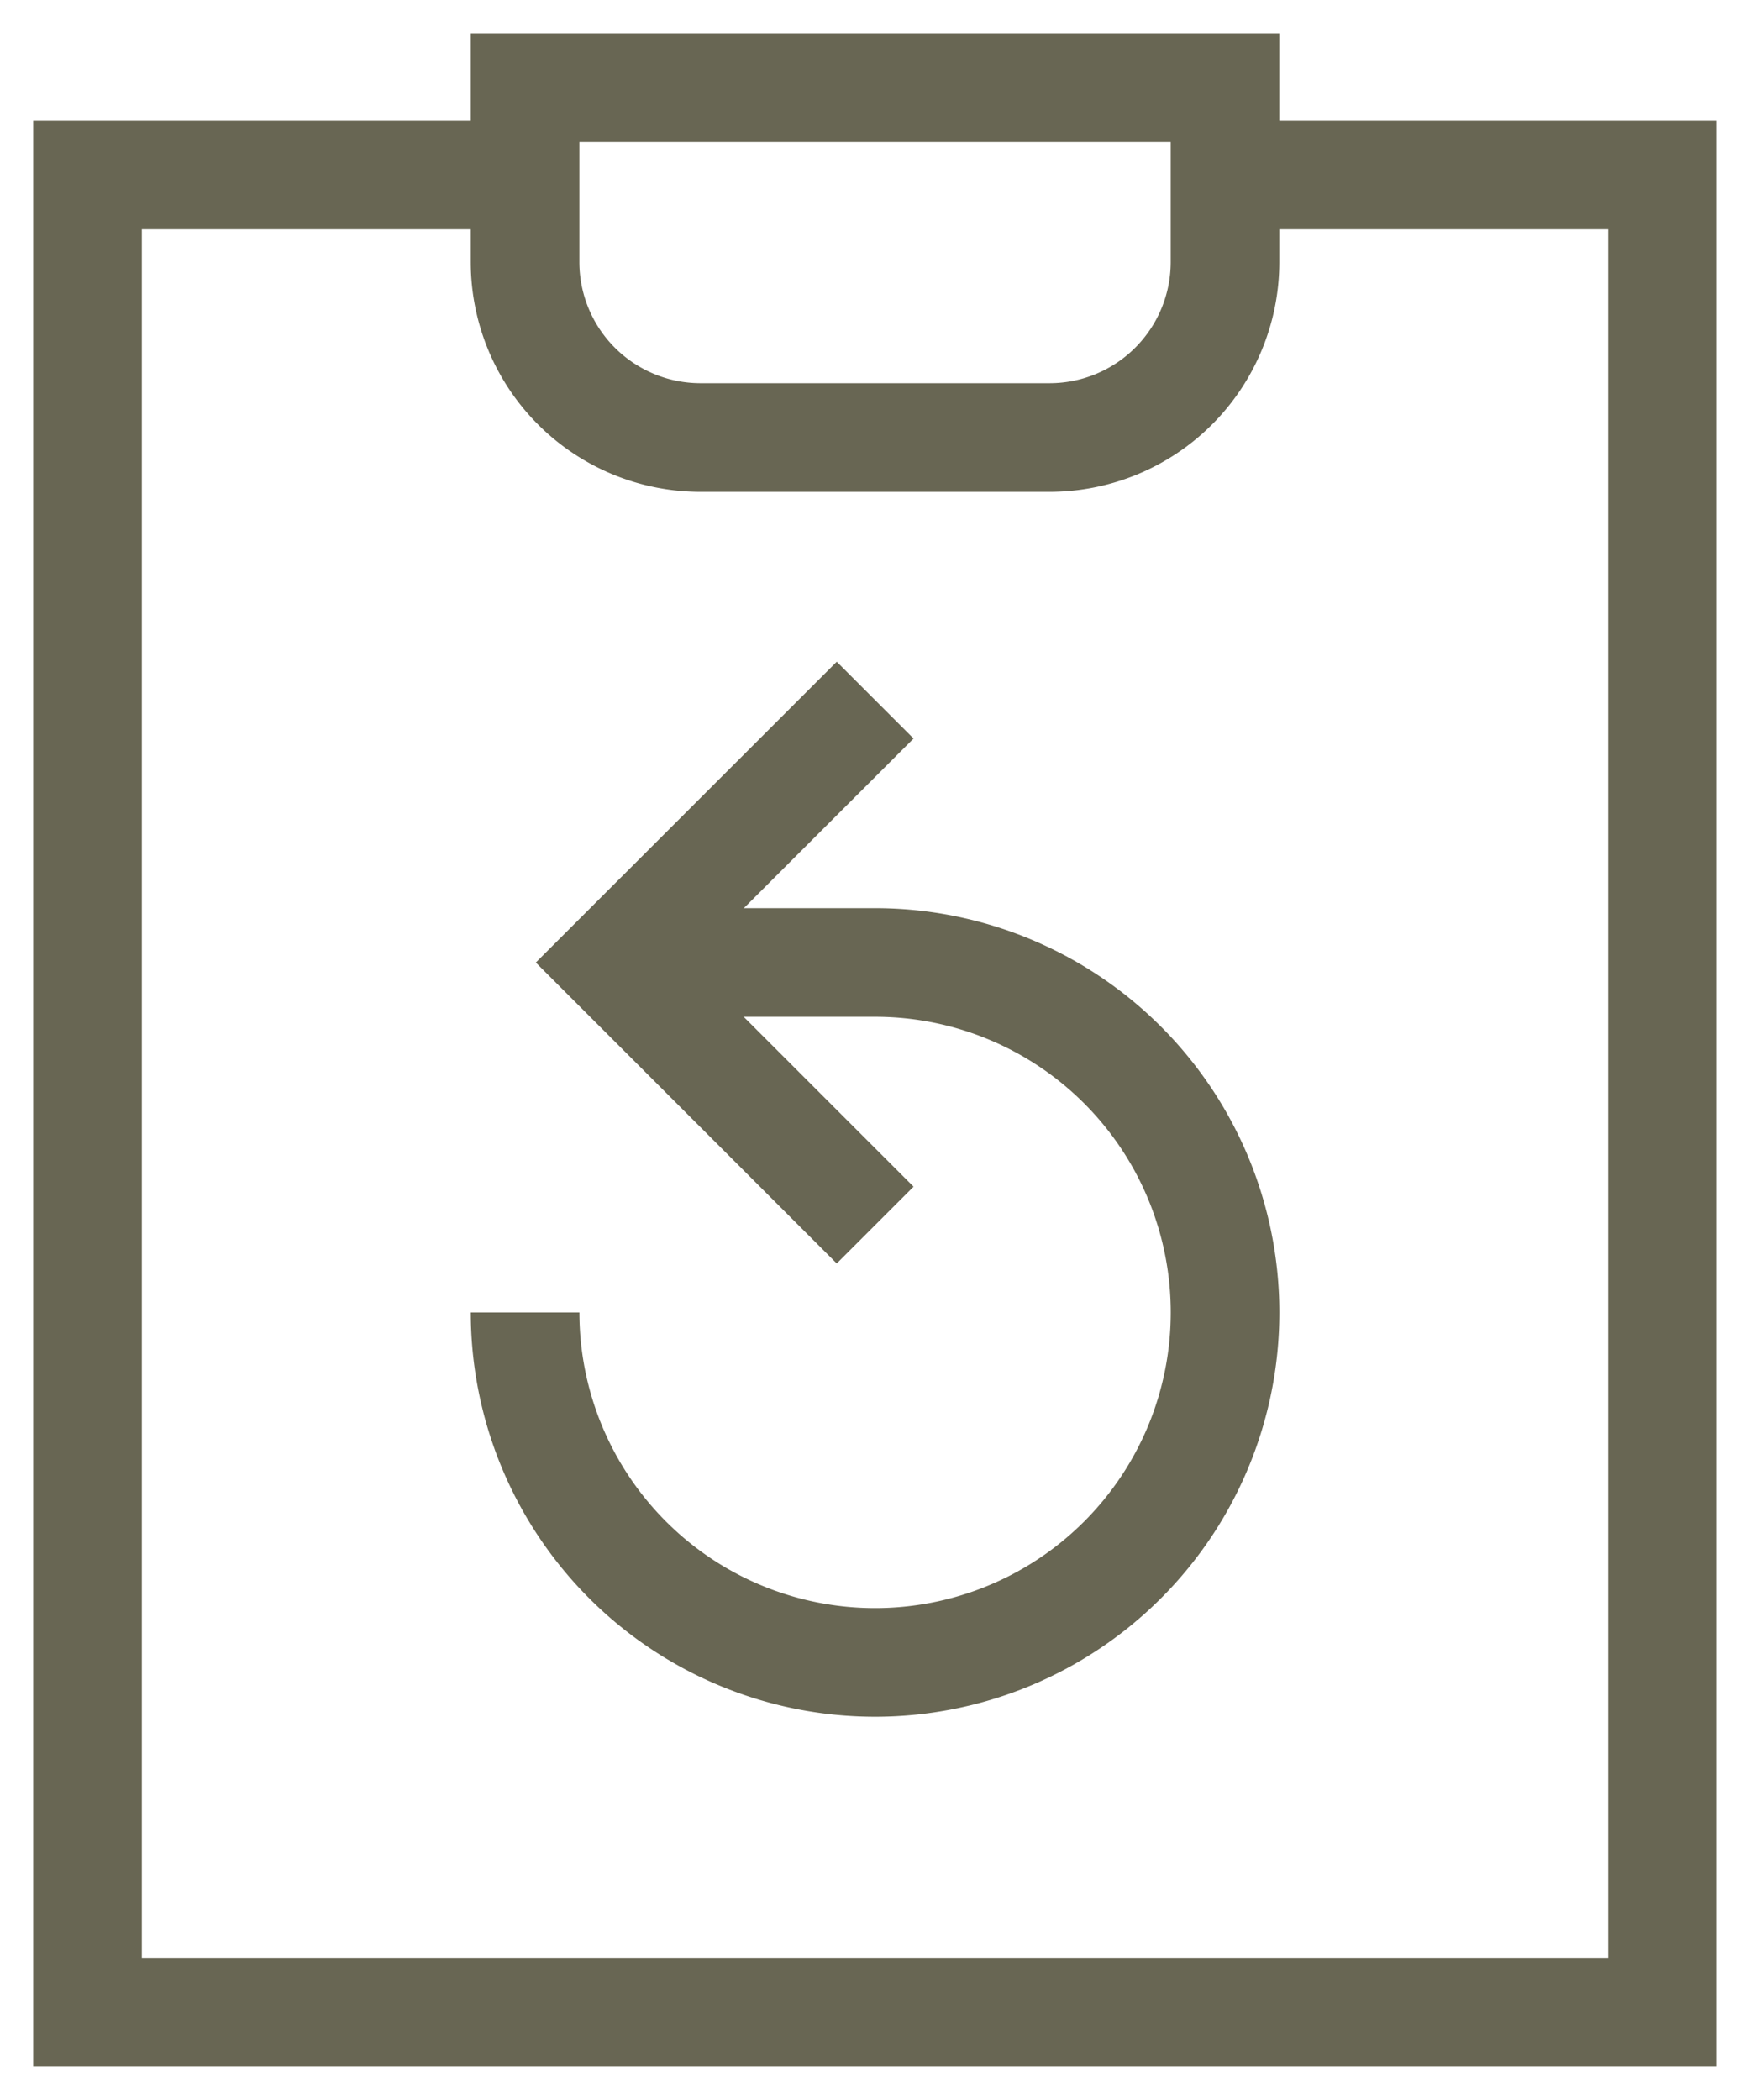 <svg viewBox="0 0 48.334 58" height="58" width="48.334" xmlns:xlink="http://www.w3.org/1999/xlink" xmlns="http://www.w3.org/2000/svg" id="mega-warranty-icon">
  <defs>
    <clipPath id="clip-path">
      <rect stroke-width="3" stroke="#686653" fill="none" height="58" width="48.334" data-name="Rectangle 70" id="Rectangle_70"></rect>
    </clipPath>
  </defs>
  <path stroke-width="3" stroke-miterlimit="10" stroke="#686653" fill="none" transform="translate(10.237 11.699)" d="M13.934,22.137,6.683,14.886l7.251-7.248" data-name="Path 159" id="Path_159"></path>
  <g data-name="Group 268" id="Group_268">
    <g clip-path="url(#clip-path)" data-name="Group 267" id="Group_267">
      <path stroke-width="3" stroke-miterlimit="10" stroke="#686653" fill="none" transform="translate(1.462 2.924)" d="M32.371,1.909H44.455V52.658H.955V1.909H13.039" data-name="Path 160" id="Path_160"></path>
      <path stroke-width="3" stroke-miterlimit="10" stroke="#686653" fill="none" transform="translate(8.774 1.463)" d="M25.06.955V5.788a4.847,4.847,0,0,1-4.833,4.833H10.561A4.847,4.847,0,0,1,5.728,5.788V.955Z" data-name="Path 161" id="Path_161"></path>
      <path stroke-width="3" stroke-miterlimit="10" stroke="#686653" fill="none" transform="translate(8.772 16.083)" d="M8.145,10.5H15.4a9.666,9.666,0,1,1-9.669,9.666" data-name="Path 162" id="Path_162"></path>
    </g>
  </g>
</svg>
